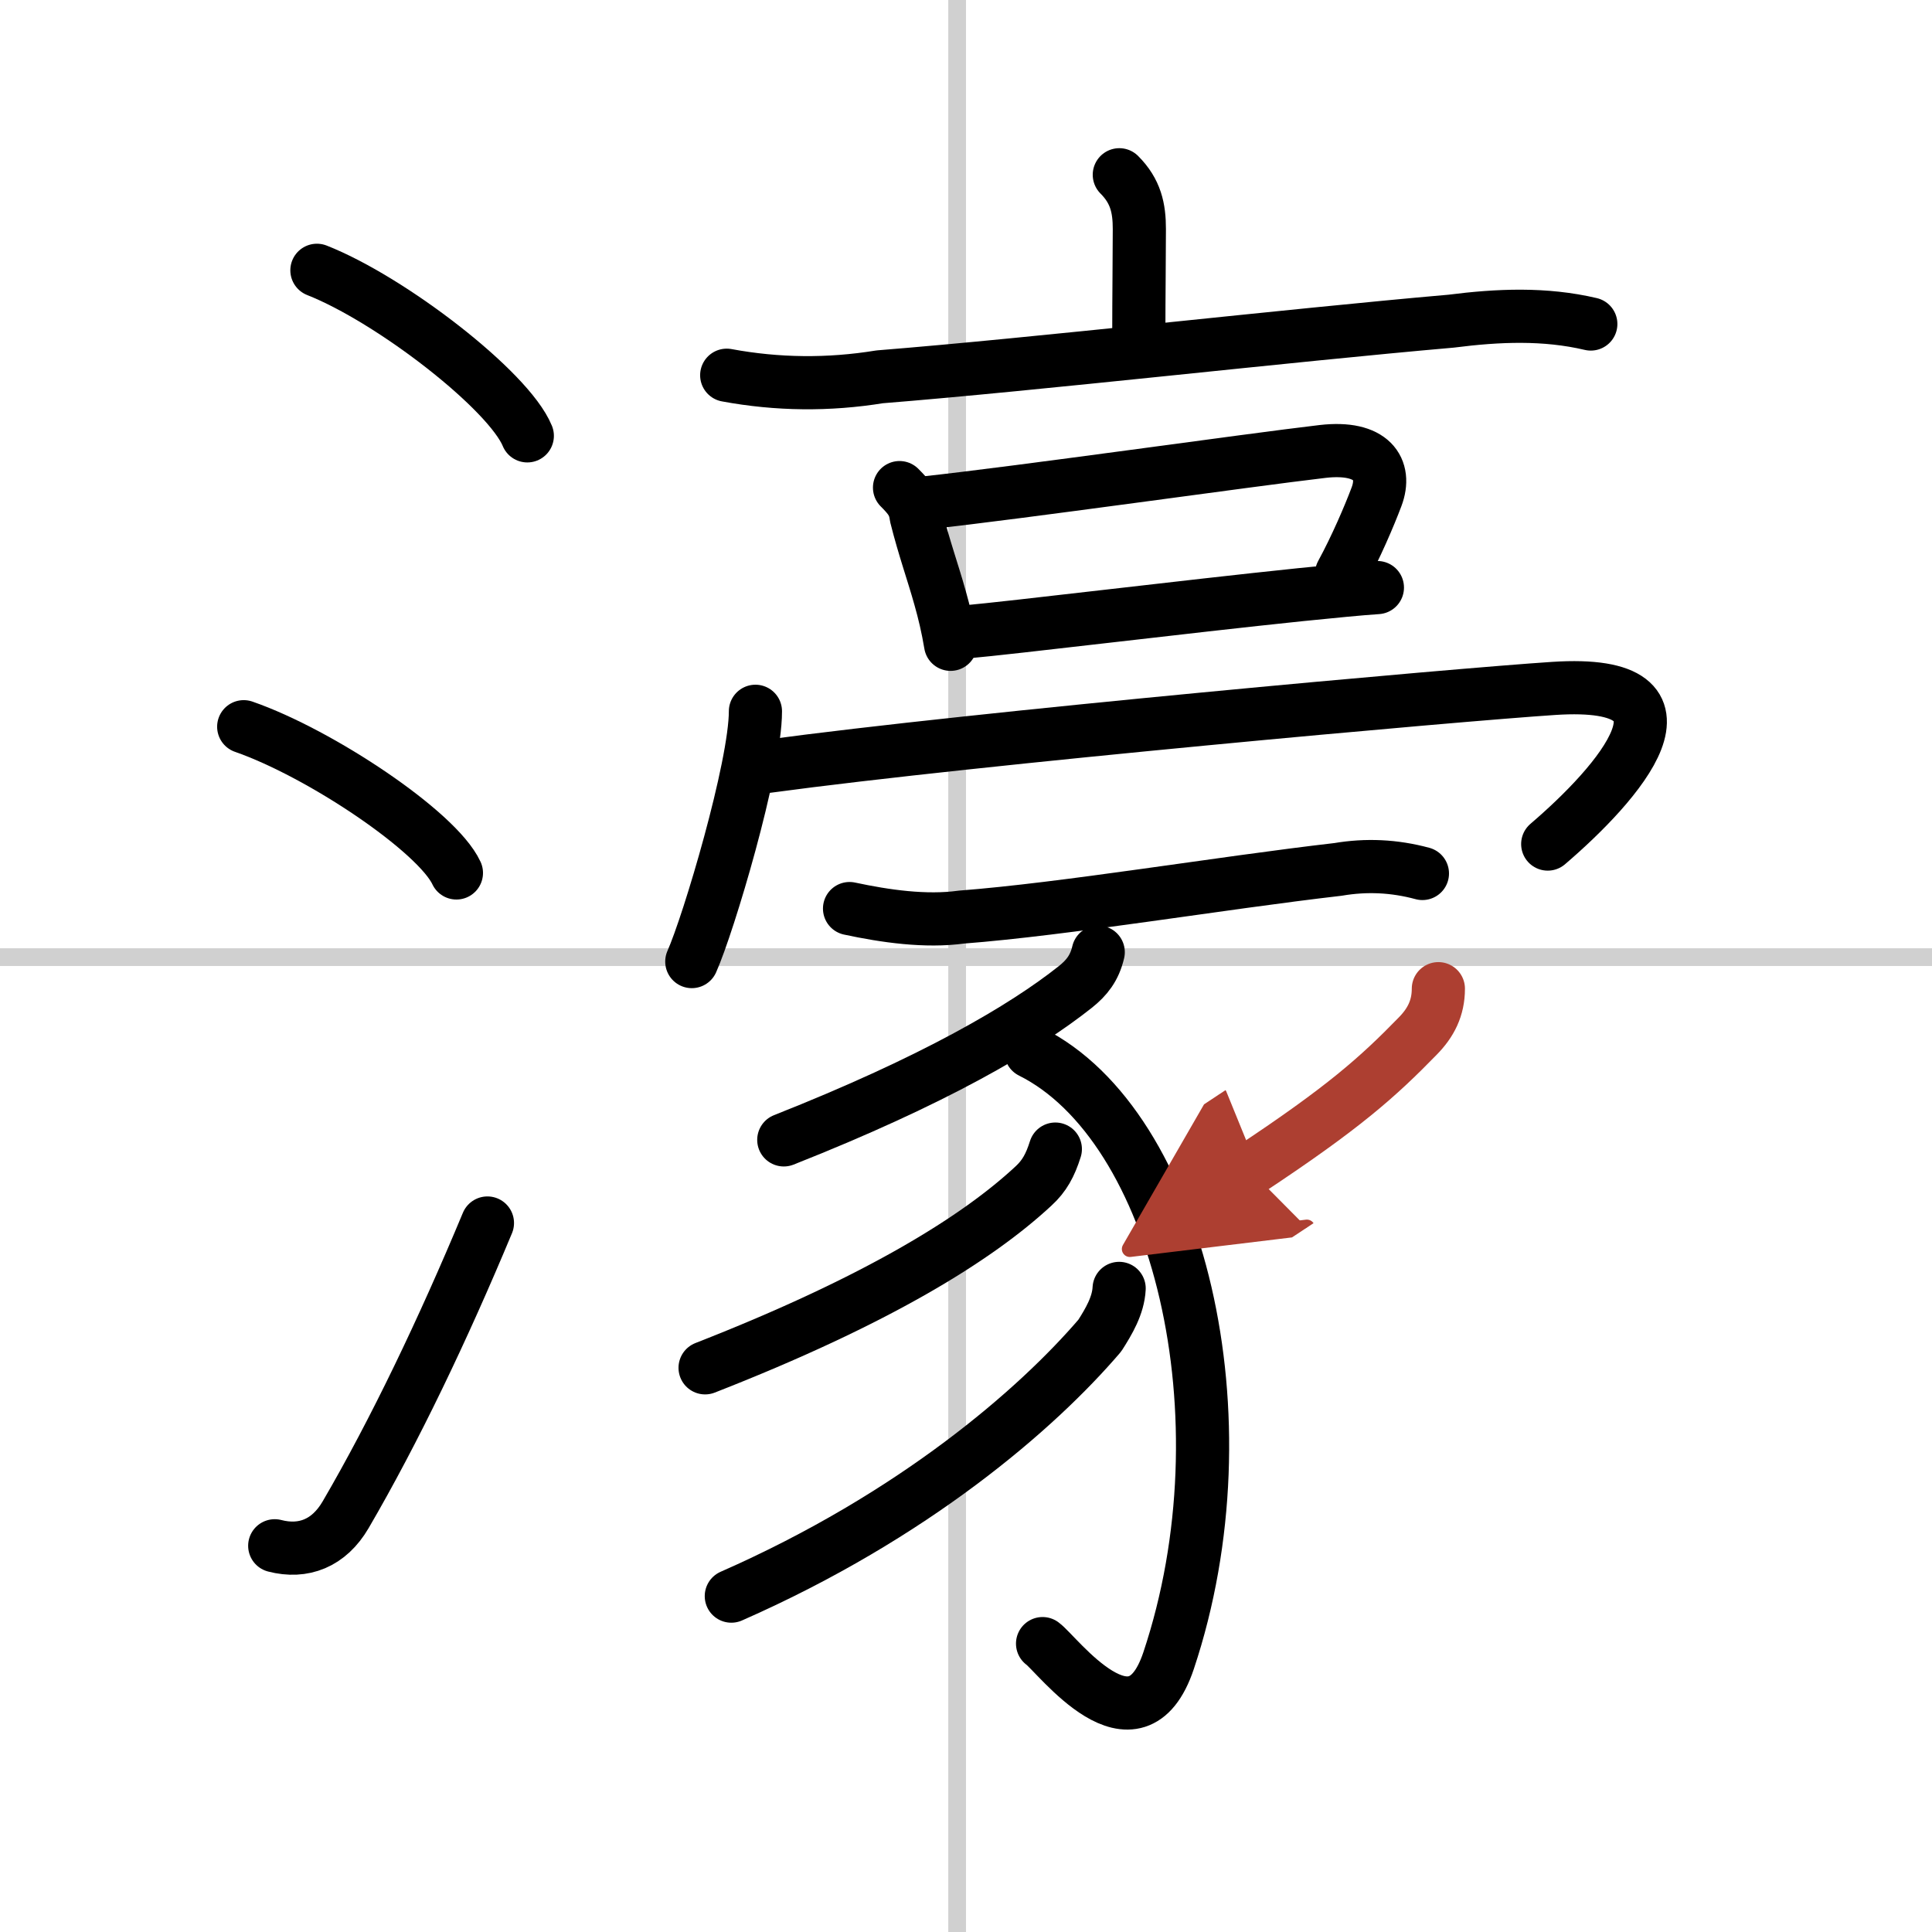 <svg width="400" height="400" viewBox="0 0 109 109" xmlns="http://www.w3.org/2000/svg"><defs><marker id="a" markerWidth="4" orient="auto" refX="1" refY="5" viewBox="0 0 10 10"><polyline points="0 0 10 5 0 10 1 5" fill="#ad3f31" stroke="#ad3f31"/></marker></defs><g fill="none" stroke="#000" stroke-linecap="round" stroke-linejoin="round" stroke-width="3"><rect width="100%" height="100%" fill="#fff" stroke="#fff"/><line x1="54" x2="54" y2="109" stroke="#d0d0d0" stroke-width="1"/><line x2="109" y1="54" y2="54" stroke="#d0d0d0" stroke-width="1"/><path d="m17.88 15.25c4.19 1.65 10.82 6.78 11.87 9.34"/><path d="m13.75 41c4.32 1.5 10.92 5.92 12 8.25"/><path d="M15.5,87.21c1.62,0.42,3.06-0.14,4-1.75C22.25,80.75,25,75,27.5,69"/><path d="m63.15 9.86c0.93 0.93 1.13 1.89 1.13 3.06 0 1.46-0.03 3.83-0.03 5.83"/><path d="m41 21.17c2.86 0.53 5.74 0.56 8.63 0.09 8.88-0.71 23.05-2.34 32.24-3.14 2.66-0.34 5.29-0.45 7.88 0.16"/><path d="m50.75 27.51c0.62 0.62 0.85 0.95 0.94 1.63 0.44 1.76 0.94 3.13 1.35 4.6 0.23 0.81 0.43 1.65 0.59 2.61"/><path d="m52.13 28.38c5.38-0.58 18.21-2.41 22.49-2.91 2.79-0.32 3.63 1 3.04 2.56-0.41 1.09-1.16 2.84-1.97 4.33"/><path d="m54.48 35.65c2.54-0.22 12.42-1.43 18.89-2.1 1.87-0.19 3.41-0.34 4.34-0.4"/><path d="m42.62 40.13c0 3.14-2.65 12.02-3.59 14.12"/><path d="m43.27 43.24c11.86-1.61 39.01-4.05 44.38-4.4 8.97-0.59 3.61 5.41-0.33 8.78"/><path d="m47.93 51.26c2.01 0.43 4.29 0.76 6.32 0.48 5.86-0.45 14.5-1.91 21.24-2.69 1.59-0.27 3.17-0.2 4.76 0.23"/><path d="m61.96 53.72c-0.21 0.9-0.65 1.45-1.29 1.96-2.92 2.32-8 5.29-16.45 8.63"/><path d="M58.16,59.34C66.5,63.5,70.5,80,65.93,93.69c-1.88,5.62-6.27-0.35-7.11-0.96"/><path d="m59.54 64.83c-0.29 0.92-0.62 1.52-1.23 2.08-3.18 2.96-8.81 6.46-18.53 10.26"/><path d="m63.14 72.69c-0.05 0.97-0.58 1.86-1.09 2.66-3.55 4.15-10.49 10.17-20.79 14.7"/><path d="m81.15 55.78c0 1.1-0.43 1.93-1.17 2.68-2.23 2.29-4.17 4.03-9.48 7.54" marker-end="url(#a)" stroke="#ad3f31"/></g></svg>

